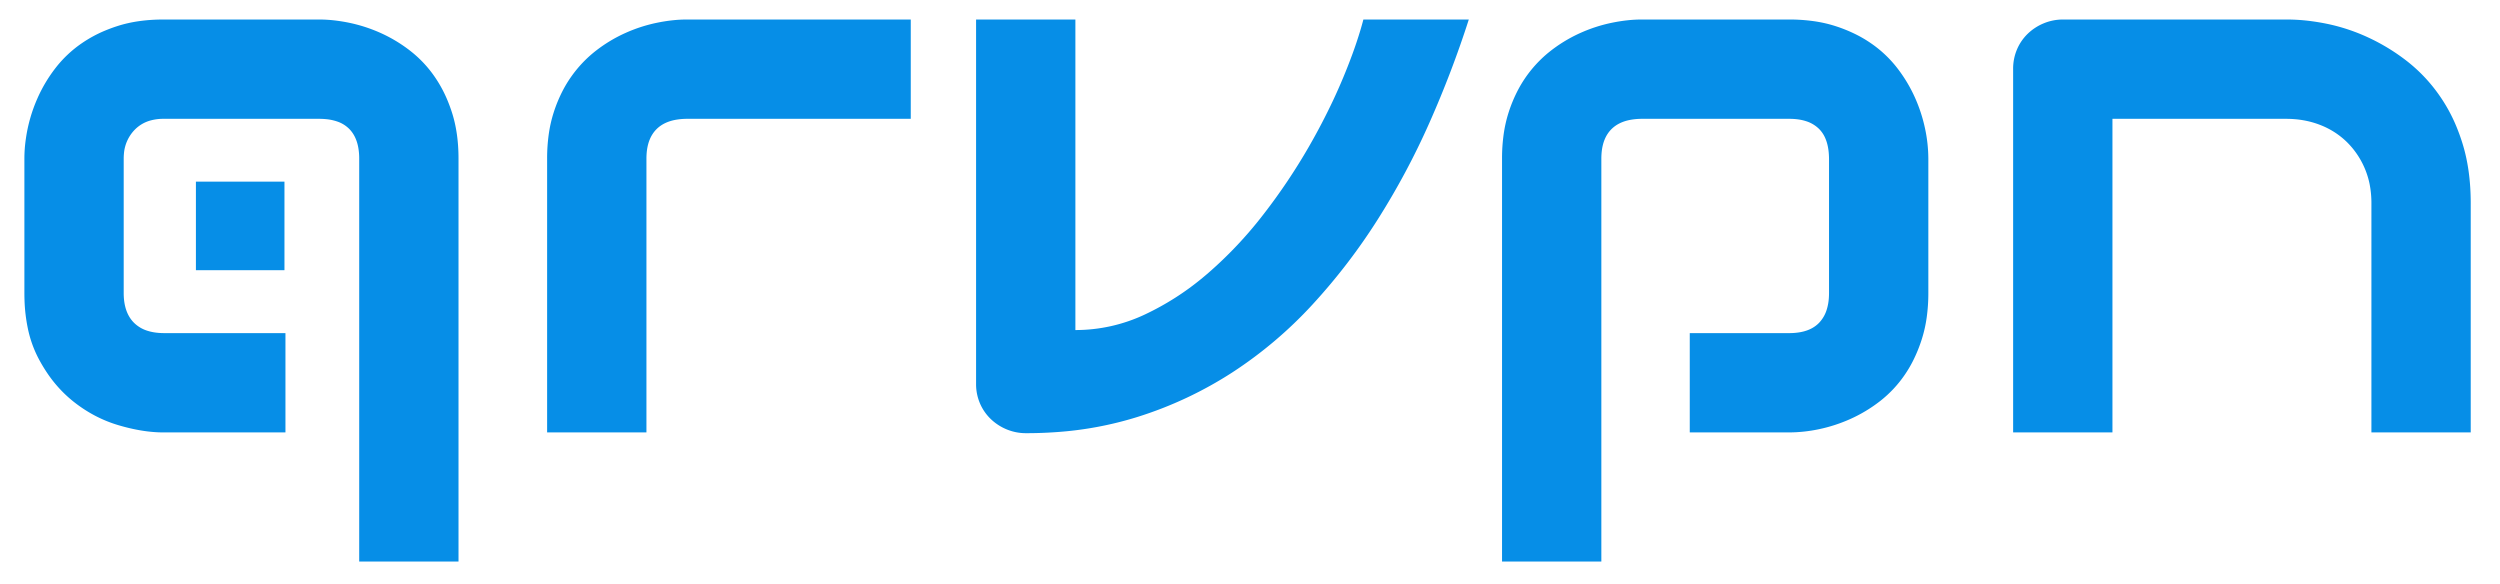 <svg xmlns="http://www.w3.org/2000/svg" viewBox="33.709 51.668 319.587 74.692"><path d="M280.218 71.937v17.187a22.276 22.276 0 0 1-.208 3.107c-.129.941-.337 1.87-.622 2.777a18.59 18.59 0 0 1-1.176 2.878 15.408 15.408 0 0 1-1.022 1.712 14.938 14.938 0 0 1-3.117 3.325l-.057.044a18.5 18.5 0 0 1-3.784 2.27 19.665 19.665 0 0 1-3.979 1.294 18.76 18.76 0 0 1-3.809.415H249.72V94.251h12.724a7.79 7.79 0 0 0 1.446-.126c.99-.187 1.778-.585 2.363-1.192.463-.49.802-1.084.99-1.732a6.44 6.44 0 0 0 .257-1.44c.015-.213.022-.425.022-.637v-17.09c0-1.13-.178-2.072-.535-2.825a3.732 3.732 0 0 0-.759-1.08 4.127 4.127 0 0 0-1.682-.982c-.61-.193-1.31-.289-2.102-.289h-18.803c-.5-.003-.999.04-1.49.126-1.006.185-1.81.575-2.416 1.168-.779.765-1.212 1.843-1.3 3.234a8.426 8.426 0 0 0-.018.551v51.513h-12.695V71.937a22.039 22.039 0 0 1 .207-3.1c.13-.937.338-1.86.623-2.76a17.961 17.961 0 0 1 1.257-2.996 15.536 15.536 0 0 1 3.827-4.672 18.505 18.505 0 0 1 4.12-2.537 19.418 19.418 0 0 1 4.004-1.294c.715-.148 1.438-.26 2.165-.333a16.511 16.511 0 0 1 1.62-.082h18.9a22.19 22.19 0 0 1 3.1.208c.936.13 1.86.337 2.76.622 1.007.32 1.987.725 2.926 1.211.566.295 1.113.624 1.638.986a14.948 14.948 0 0 1 3.326 3.118c.014.02.03.037.043.056a18.505 18.505 0 0 1 2.271 3.784 19.671 19.671 0 0 1 1.294 3.98 18.76 18.76 0 0 1 .415 3.81zm-187.895 0v51.513H79.628V71.937a7.81 7.81 0 0 0-.124-1.44c-.182-.97-.564-1.752-1.146-2.345a3.956 3.956 0 0 0-1.584-.965 6.24 6.24 0 0 0-1.407-.289 9.278 9.278 0 0 0-.866-.04h-19.9a6.123 6.123 0 0 0-1.606.2 4.44 4.44 0 0 0-2.105 1.241 4.932 4.932 0 0 0-1.34 3.035 6.74 6.74 0 0 0-.028.603v17.187c0 1.231.242 2.247.725 3.048.166.277.366.532.594.761.49.48 1.088.833 1.745 1.028.442.14.93.228 1.464.267.216.016.432.023.648.023H70.2v12.695H54.6c-1.757 0-3.678-.309-5.76-.927-2.084-.619-4.013-1.636-5.787-3.052a16.26 16.26 0 0 1-3.372-3.709 19.952 19.952 0 0 1-1.072-1.809 14.696 14.696 0 0 1-1.336-3.778 20.843 20.843 0 0 1-.43-3.636 25.163 25.163 0 0 1-.016-.91V71.936c.002-.842.065-1.683.187-2.516a19.483 19.483 0 0 1 1.468-5.149l.054-.124a18.578 18.578 0 0 1 2.27-3.784 14.904 14.904 0 0 1 3.354-3.163l.016-.01a16.255 16.255 0 0 1 3.007-1.627 19.612 19.612 0 0 1 1.558-.57c1.725-.554 3.678-.83 5.86-.83h19.9c.784.001 1.567.055 2.344.161.5.067.996.151 1.49.253 1.377.285 2.72.72 4.003 1.294a18.538 18.538 0 0 1 3.784 2.271 14.9 14.9 0 0 1 3.163 3.353l.011.016c.646.942 1.191 1.95 1.626 3.007.212.511.403 1.031.571 1.558.553 1.725.83 3.68.83 5.86zm257.231 5.712v29.297h-12.696V77.65c.004-.84-.077-1.678-.24-2.5a10.482 10.482 0 0 0-2.933-5.36 10.067 10.067 0 0 0-3.443-2.174c-1.318-.505-2.742-.757-4.272-.757h-22.217v40.088h-12.696V60.462a6.273 6.273 0 0 1 .49-2.466 6.079 6.079 0 0 1 1.366-2.002 6.518 6.518 0 0 1 2.051-1.343 6.407 6.407 0 0 1 2.49-.488h28.613a23.97 23.97 0 0 1 3.256.231c.602.083 1.202.185 1.798.306a24.035 24.035 0 0 1 5.273 1.734 25.47 25.47 0 0 1 4.981 3.027 20.126 20.126 0 0 1 3.94 4.08 20.717 20.717 0 0 1 2.481 4.485c.253.627.481 1.264.683 1.91.717 2.278 1.075 4.85 1.075 7.713zM207.997 54.163h13.476a132.06 132.06 0 0 1-5.029 13.184 94.851 94.851 0 0 1-6.616 12.378 76.517 76.517 0 0 1-8.35 10.888 53.621 53.621 0 0 1-10.205 8.643 49.59 49.59 0 0 1-12.158 5.713 45.096 45.096 0 0 1-10.354 1.937 53.415 53.415 0 0 1-3.879.138 6.408 6.408 0 0 1-2.49-.488 6.513 6.513 0 0 1-2.05-1.343 6.097 6.097 0 0 1-1.369-2.002 6.219 6.219 0 0 1-.487-2.384V54.163h12.695V93.86a20.775 20.775 0 0 0 8.911-2.002 34.738 34.738 0 0 0 7.363-4.69c.242-.2.481-.402.718-.607a51.706 51.706 0 0 0 7.055-7.496 75.959 75.959 0 0 0 5.787-8.618 81.415 81.415 0 0 0 3.133-5.995 73.69 73.69 0 0 0 2.397-5.734 53.182 53.182 0 0 0 1.074-3.205c.134-.448.26-.898.378-1.35zm-57.86 0v12.695H121.57c-.5-.003-.999.04-1.49.126-1.006.185-1.81.575-2.416 1.168-.779.765-1.213 1.843-1.3 3.234a8.426 8.426 0 0 0-.018.551v35.01h-12.696v-35.01a22.19 22.19 0 0 1 .208-3.1c.13-.937.337-1.86.622-2.76a17.961 17.961 0 0 1 1.257-2.996c.29-.542.612-1.066.965-1.569a15.536 15.536 0 0 1 3.198-3.369 18.505 18.505 0 0 1 3.784-2.27 19.418 19.418 0 0 1 4.004-1.295c.716-.148 1.44-.26 2.166-.333a16.507 16.507 0 0 1 1.618-.082h28.663z" vector-effect="non-scaling-stroke" stroke="none" fill="#068ee7" stroke-linecap="round" fill-rule="evenodd" font-size="12" stroke-width=".25mm"/><path fill="#068ee7" d="M58.753 74.888h11.32v11.32h-11.32z"/></svg>